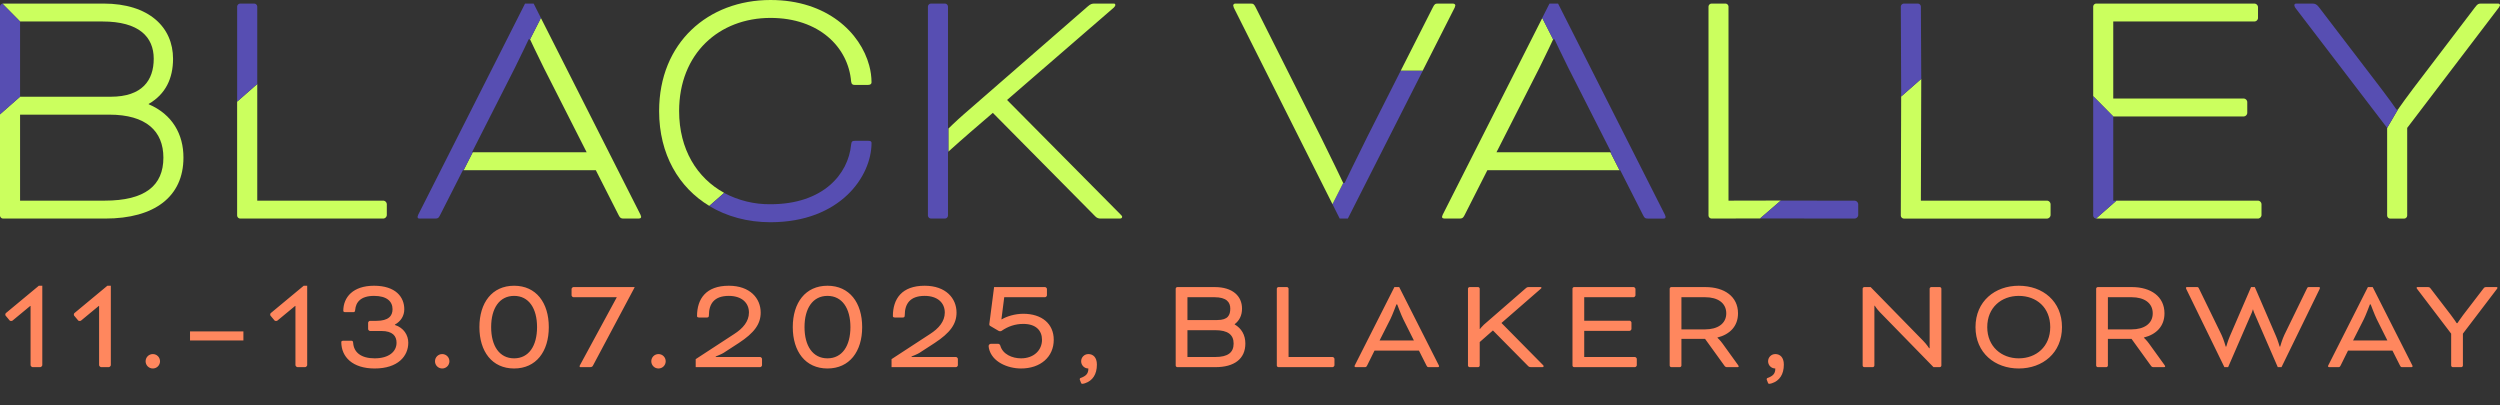 <svg width="500" height="81" viewBox="0 0 500 81" fill="none" xmlns="http://www.w3.org/2000/svg">
<rect x="0" y="0" width="500" height="81" fill="#333333" stroke="none"/>
<g clip-path="url(#clip0_4829_6856)">
<path d="M29.738 20.853V20.781C33.107 18.845 34.61 15.692 34.61 11.752C34.61 5.446 29.804 0.715 20.706 0.715H0.574C0.541 0.712 0.507 0.712 0.474 0.715L4.013 4.298H20.496C27.802 4.298 30.745 7.382 30.745 11.752C30.745 16.053 28.452 19.347 22.146 19.347H4.013L0 22.874V43.14C0.013 43.288 0.078 43.426 0.183 43.531C0.288 43.635 0.426 43.699 0.574 43.711H21.067C30.886 43.711 36.69 39.341 36.69 31.529C36.706 26.874 34.469 22.861 29.738 20.853ZM20.925 40.129H4.013V22.93H21.857C29.236 22.93 32.678 26.227 32.678 31.529C32.678 37.12 29.023 40.129 20.925 40.129Z" fill="#CBFF5E"/>
<path d="M4.013 4.298L0.474 0.728C0.346 0.76 0.231 0.831 0.146 0.932C0.061 1.033 0.01 1.158 0 1.29L0 22.874L4.013 19.348V4.298Z" fill="#574EB2"/>
<path d="M76.734 40.128H51.451V16.8L47.426 20.326V43.14C47.438 43.287 47.503 43.425 47.607 43.53C47.712 43.634 47.85 43.698 47.997 43.711H76.734C76.893 43.685 77.04 43.608 77.153 43.492C77.266 43.377 77.339 43.228 77.362 43.068V40.784C77.341 40.622 77.269 40.471 77.156 40.353C77.043 40.235 76.895 40.156 76.734 40.128Z" fill="#CBFF5E"/>
<path d="M51.451 1.289C51.438 1.141 51.374 1.002 51.269 0.897C51.164 0.792 51.025 0.727 50.877 0.715H48C47.852 0.728 47.714 0.793 47.609 0.898C47.505 1.003 47.441 1.142 47.429 1.289V20.326L51.451 16.8V1.289Z" fill="#574EB2"/>
<path d="M127.944 42.639L108.179 3.592L106.008 7.865C106.008 7.865 107.351 10.748 108.784 13.616L117.333 30.457H94.541L92.722 34.039H119.162L123.746 43.068C124.031 43.642 124.248 43.712 124.747 43.712H127.514C127.871 43.712 128.229 43.712 128.229 43.354C128.172 43.102 128.076 42.86 127.944 42.639Z" fill="#CBFF5E"/>
<path d="M94.397 30.456L102.949 13.616C104.383 10.748 105.729 7.868 105.729 7.868H106.014L108.185 3.595L106.729 0.715H105.01L83.799 42.639C83.667 42.86 83.57 43.102 83.514 43.354C83.514 43.784 83.871 43.711 84.229 43.711H86.99C87.564 43.711 87.708 43.639 87.994 43.065L92.577 34.042H92.722L94.541 30.46L94.397 30.456Z" fill="#574EB2"/>
<path d="M154.099 3.583C143.849 3.583 135.824 10.676 135.824 22.215C135.824 29.87 139.404 35.605 144.834 38.572L141.863 41.183C135.787 37.515 131.824 30.908 131.824 22.215C131.824 8.527 141.628 0 154.099 0C165.478 0 172.1 6.616 173.841 13.089C174.144 14.195 174.3 15.336 174.306 16.483C174.306 16.769 174.092 16.985 173.59 16.985H170.94C170.51 16.985 170.293 16.841 170.221 16.267C169.647 9.459 163.843 3.583 154.099 3.583Z" fill="#CBFF5E"/>
<path d="M174.306 28.593C174.306 28.163 173.876 28.163 173.591 28.163H171.009C170.438 28.163 170.293 28.304 170.221 28.951C169.647 34.827 164.631 40.847 154.099 40.847C150.869 40.884 147.682 40.108 144.831 38.588L141.86 41.198C145.355 43.307 149.55 44.445 154.096 44.445C168.072 44.43 174.306 35.256 174.306 28.593Z" fill="#574EB2"/>
<path d="M224.138 42.924L201.412 19.994L222.777 1.506C222.993 1.289 223.062 1.145 223.062 1.004C223.067 0.965 223.062 0.926 223.05 0.889C223.037 0.852 223.016 0.819 222.989 0.791C222.961 0.763 222.928 0.742 222.891 0.729C222.855 0.716 222.815 0.711 222.777 0.715H218.909C218.407 0.715 218.118 0.787 217.544 1.289L192.759 22.861C191.112 24.292 189.679 25.725 189.679 25.725V30.322C192.593 27.692 195.58 25.133 198.567 22.573L219.059 43.278C219.195 43.425 219.362 43.54 219.549 43.615C219.735 43.689 219.935 43.721 220.135 43.708H224C224.289 43.708 224.43 43.567 224.43 43.35C224.424 43.209 224.283 43.068 224.138 42.924Z" fill="#CBFF5E"/>
<path d="M189.597 25.726V1.289C189.585 1.142 189.521 1.003 189.416 0.898C189.312 0.793 189.173 0.728 189.026 0.715H186.158C186.01 0.727 185.871 0.792 185.766 0.897C185.661 1.002 185.596 1.141 185.584 1.289V43.14C185.597 43.288 185.662 43.426 185.767 43.531C185.872 43.635 186.01 43.699 186.158 43.711H189.026C189.173 43.699 189.311 43.634 189.415 43.53C189.52 43.425 189.584 43.288 189.597 43.14V30.384L189.669 30.322V25.726H189.597Z" fill="#574EB2"/>
<path d="M273.406 27.467C271.47 31.335 268.929 36.593 268.929 36.593H268.64L266.494 40.831L267.94 43.711H269.569L284.571 14.118H280.157L273.406 27.467Z" fill="#574EB2"/>
<path d="M291.069 1.076C291.069 0.932 290.924 0.715 290.567 0.715H287.627C287.056 0.715 286.912 0.787 286.554 1.506L280.157 14.118H284.549L290.761 1.864C290.914 1.624 291.019 1.356 291.069 1.076Z" fill="#CBFF5E"/>
<path d="M264.201 27.467L251.153 1.506C250.796 0.787 250.651 0.715 250.077 0.715H247.068C246.964 0.708 246.861 0.742 246.781 0.809C246.701 0.876 246.65 0.972 246.639 1.076C246.682 1.355 246.779 1.622 246.924 1.864L266.494 40.831L268.64 36.593C268.64 36.593 266.137 31.335 264.201 27.467Z" fill="#CBFF5E"/>
<path d="M288.696 42.639L308.461 3.592L310.632 7.865C310.632 7.865 309.292 10.748 307.858 13.616L299.294 30.457H322.089L323.908 34.039H297.474L292.893 43.068C292.605 43.642 292.392 43.712 291.89 43.712H289.126C288.768 43.712 288.407 43.712 288.407 43.354C288.464 43.101 288.561 42.86 288.696 42.639Z" fill="#CBFF5E"/>
<path d="M322.239 30.457L313.687 13.616C312.253 10.749 310.901 7.869 310.901 7.869H310.612L308.441 3.596L309.897 0.719H311.616L332.827 42.642C332.962 42.863 333.059 43.105 333.116 43.357C333.116 43.787 332.755 43.715 332.398 43.715H329.637C329.063 43.715 328.921 43.643 328.633 43.069L324.049 34.046H323.905L322.085 30.463L322.239 30.457Z" fill="#574EB2"/>
<path d="M409.471 40.128H384.176L384.251 15.774L380.235 19.3L380.16 43.143C380.173 43.291 380.238 43.429 380.343 43.534C380.448 43.638 380.587 43.702 380.734 43.714H409.468C409.631 43.691 409.782 43.616 409.898 43.5C410.015 43.384 410.091 43.234 410.115 43.071V40.784C410.093 40.62 410.018 40.467 409.902 40.349C409.786 40.231 409.635 40.154 409.471 40.128Z" fill="#CBFF5E"/>
<path d="M384.176 1.289C384.164 1.141 384.099 1.002 383.994 0.897C383.889 0.792 383.75 0.727 383.602 0.715H380.737C380.589 0.727 380.45 0.792 380.345 0.897C380.24 1.002 380.175 1.141 380.163 1.289L380.238 19.3L384.251 15.774L384.176 1.289Z" fill="#574EB2"/>
<path d="M345.701 40.129V1.289C345.689 1.141 345.625 1.002 345.519 0.897C345.414 0.792 345.275 0.727 345.127 0.715H342.275C342.127 0.727 341.988 0.792 341.883 0.897C341.778 1.002 341.713 1.141 341.701 1.289V43.14C341.714 43.288 341.779 43.426 341.884 43.531C341.989 43.635 342.128 43.699 342.275 43.711L352.023 43.689L356.164 40.107L345.701 40.129Z" fill="#CBFF5E"/>
<path d="M371.643 43.068V40.784C371.619 40.621 371.544 40.471 371.427 40.354C371.311 40.238 371.16 40.162 370.997 40.138L356.152 40.116L352.001 43.69L370.988 43.712C371.152 43.69 371.305 43.616 371.423 43.5C371.542 43.384 371.619 43.232 371.643 43.068Z" fill="#574EB2"/>
<path d="M448.807 23.291C448.969 23.267 449.12 23.191 449.237 23.075C449.353 22.959 449.429 22.808 449.453 22.645V20.351C449.429 20.189 449.353 20.038 449.237 19.921C449.12 19.805 448.969 19.729 448.807 19.705H422.651V4.298H450.956C451.116 4.276 451.266 4.203 451.382 4.091C451.498 3.978 451.575 3.83 451.602 3.671V1.362C451.578 1.199 451.503 1.047 451.386 0.931C451.27 0.814 451.119 0.739 450.956 0.715H419.21C419.16 0.717 419.112 0.727 419.065 0.744C418.948 0.783 418.846 0.855 418.77 0.952C418.694 1.049 418.648 1.167 418.639 1.289V19.238L422.651 23.291H448.807Z" fill="#CBFF5E"/>
<path d="M451.673 40.128H423.287L419.209 43.711H451.673C451.833 43.685 451.98 43.608 452.092 43.492C452.205 43.377 452.278 43.228 452.301 43.068V40.784C452.28 40.622 452.208 40.471 452.095 40.353C451.982 40.235 451.834 40.156 451.673 40.128Z" fill="#CBFF5E"/>
<path d="M422.651 40.129V23.291L418.639 19.238V43.141C418.651 43.288 418.716 43.426 418.82 43.53C418.925 43.635 419.062 43.699 419.21 43.712L423.288 40.129H422.651Z" fill="#574EB2"/>
<path d="M499.642 0.715H496.247C495.673 0.715 495.529 0.788 495.027 1.434L482.644 17.701C481.355 19.42 480.37 20.766 479.579 21.911L477.427 25.581V43.15C477.44 43.298 477.504 43.436 477.609 43.54C477.714 43.645 477.853 43.709 478.001 43.721H480.865C481.013 43.709 481.152 43.645 481.257 43.54C481.362 43.436 481.426 43.298 481.439 43.15V25.581L499.497 1.864C499.709 1.632 499.879 1.366 499.999 1.076C500.003 1.028 499.995 0.98 499.979 0.935C499.962 0.89 499.936 0.849 499.902 0.815C499.868 0.781 499.827 0.754 499.782 0.737C499.738 0.72 499.69 0.713 499.642 0.715Z" fill="#CBFF5E"/>
<path d="M479.579 21.911H479.294C478.647 20.97 477.65 19.564 476.219 17.701L463.786 1.434C463.353 0.86 462.996 0.715 462.494 0.715H459.225C459.177 0.713 459.129 0.72 459.084 0.737C459.039 0.754 458.998 0.781 458.964 0.815C458.931 0.849 458.904 0.89 458.888 0.935C458.871 0.98 458.864 1.028 458.867 1.076C458.937 1.372 459.084 1.643 459.294 1.864L477.424 25.581L479.576 21.911H479.579Z" fill="#574EB2"/>
</g>
<path d="M8.461 57.148V73.029C8.461 73.189 8.22 73.43 8.06 73.43H6.512C6.352 73.43 6.112 73.189 6.112 73.029V61.206L6.058 61.179L2.509 64.115C2.402 64.222 2.055 64.222 1.948 64.115L1.121 63.127C1.014 63.02 1.067 62.7 1.174 62.62L7.767 57.148H8.461ZM22.168 57.148V73.029C22.168 73.189 21.927 73.43 21.767 73.43H20.219C20.059 73.43 19.819 73.189 19.819 73.029V61.206L19.765 61.179L16.216 64.115C16.109 64.222 15.762 64.222 15.655 64.115L14.828 63.127C14.721 63.02 14.774 62.7 14.881 62.62L21.474 57.148H22.168ZM29.122 72.255C29.122 71.455 29.762 70.814 30.563 70.814C31.364 70.814 32.005 71.455 32.005 72.255C32.005 73.056 31.364 73.697 30.563 73.697C29.762 73.697 29.122 73.056 29.122 72.255ZM48.68 68.092H38.004V66.277H48.68V68.092ZM61.438 57.148V73.029C61.438 73.189 61.198 73.43 61.038 73.43H59.489C59.329 73.43 59.089 73.189 59.089 73.029V61.206L59.036 61.179L55.486 64.115C55.379 64.222 55.032 64.222 54.925 64.115L54.098 63.127C53.991 63.02 54.045 62.7 54.151 62.62L60.744 57.148H61.438ZM73.997 66.197C73.837 66.197 73.624 65.983 73.624 65.823V64.542C73.624 64.382 73.837 64.168 73.997 64.168H75.278C77.707 64.168 78.508 63.181 78.508 61.846C78.508 60.298 77.387 59.177 74.798 59.177C72.156 59.177 71.168 60.431 71.035 61.98C71.008 62.353 70.901 62.433 70.634 62.433H69.059C68.766 62.433 68.659 62.3 68.659 62.166C68.659 59.417 70.634 57.148 74.798 57.148C79.148 57.148 80.857 59.417 80.857 61.846C80.857 63.154 80.189 64.248 78.988 64.915V64.996C80.75 65.556 81.657 67.024 81.657 68.545C81.657 71.214 79.602 73.697 74.931 73.697C70.528 73.697 68.259 71.401 68.259 68.412C68.259 68.278 68.365 68.145 68.659 68.145H70.234C70.501 68.145 70.608 68.225 70.634 68.599C70.768 70.467 72.209 71.668 74.931 71.668C77.76 71.668 79.309 70.334 79.309 68.545C79.309 67.211 78.535 66.197 76.266 66.197H73.997ZM86.999 72.255C86.999 71.455 87.64 70.814 88.441 70.814C89.241 70.814 89.882 71.455 89.882 72.255C89.882 73.056 89.241 73.697 88.441 73.697C87.64 73.697 86.999 73.056 86.999 72.255ZM95.881 65.423C95.881 60.538 98.417 57.148 102.821 57.148C107.225 57.148 109.76 60.538 109.76 65.423C109.76 70.307 107.225 73.697 102.821 73.697C98.417 73.697 95.881 70.307 95.881 65.423ZM98.23 65.423C98.23 69.186 99.885 71.668 102.821 71.668C105.757 71.668 107.411 69.186 107.411 65.423C107.411 61.659 105.757 59.177 102.821 59.177C99.885 59.177 98.23 61.659 98.23 65.423ZM123.335 59.444H114.687C114.527 59.444 114.313 59.23 114.313 59.07V57.789C114.313 57.629 114.527 57.416 114.687 57.416H126.911V57.495L118.584 73.136C118.504 73.296 118.37 73.43 117.97 73.43H116.075C115.968 73.43 115.915 73.323 115.915 73.269C115.915 73.216 115.915 73.163 115.995 73.029L123.335 59.497V59.444ZM130.258 72.255C130.258 71.455 130.898 70.814 131.699 70.814C132.5 70.814 133.14 71.455 133.14 72.255C133.14 73.056 132.5 73.697 131.699 73.697C130.898 73.697 130.258 73.056 130.258 72.255ZM139.139 73.43V71.828L146.826 66.811C148.588 65.689 149.789 64.275 149.789 62.513C149.789 60.565 148.348 59.177 145.759 59.177C142.876 59.177 141.782 60.725 141.782 63.047C141.782 63.421 141.648 63.501 141.381 63.501H139.807C139.513 63.501 139.406 63.367 139.406 63.234C139.406 59.764 141.195 57.148 145.759 57.148C150.029 57.148 152.138 59.684 152.138 62.513C152.138 64.809 150.857 66.57 147.76 68.599L144.718 70.574C144.371 70.814 143.143 71.294 143.143 71.294V71.401H152.031C152.191 71.401 152.405 71.615 152.405 71.775V73.056C152.405 73.216 152.191 73.43 152.031 73.43H139.139ZM158.555 65.423C158.555 60.538 161.09 57.148 165.494 57.148C169.898 57.148 172.434 60.538 172.434 65.423C172.434 70.307 169.898 73.697 165.494 73.697C161.09 73.697 158.555 70.307 158.555 65.423ZM160.903 65.423C160.903 69.186 162.558 71.668 165.494 71.668C168.43 71.668 170.085 69.186 170.085 65.423C170.085 61.659 168.43 59.177 165.494 59.177C162.558 59.177 160.903 61.659 160.903 65.423ZM178.309 73.43V71.828L185.996 66.811C187.757 65.689 188.958 64.275 188.958 62.513C188.958 60.565 187.517 59.177 184.928 59.177C182.045 59.177 180.951 60.725 180.951 63.047C180.951 63.421 180.818 63.501 180.551 63.501H178.976C178.682 63.501 178.576 63.367 178.576 63.234C178.576 59.764 180.364 57.148 184.928 57.148C189.198 57.148 191.307 59.684 191.307 62.513C191.307 64.809 190.026 66.57 186.93 68.599L183.887 70.574C183.54 70.814 182.312 71.294 182.312 71.294V71.401H191.2C191.36 71.401 191.574 71.615 191.574 71.775V73.056C191.574 73.216 191.36 73.43 191.2 73.43H178.309ZM209.014 59.444H200.847L200.286 63.848L200.34 63.874C201.3 63.287 202.982 62.754 204.663 62.754C208.373 62.754 210.749 64.755 210.749 67.958C210.749 71.401 208.08 73.697 204.21 73.697C201.541 73.697 198.364 72.389 197.777 69.64C197.751 69.506 197.724 69.346 197.724 69.213C197.724 68.972 197.937 68.759 198.178 68.759H199.619C199.859 68.759 200.019 68.946 200.073 69.159C200.553 70.841 202.421 71.668 204.21 71.668C206.772 71.668 208.4 70.04 208.4 67.958C208.4 66.143 207.226 64.782 204.663 64.782C203.009 64.782 201.594 65.289 200.313 66.17C200.153 66.277 199.886 66.277 199.672 66.143L197.991 65.156C197.911 65.102 197.857 64.996 197.857 64.862L198.818 57.416H209.014C209.174 57.416 209.388 57.629 209.388 57.789V59.07C209.388 59.23 209.174 59.444 209.014 59.444ZM216.23 72.255C216.23 71.455 216.87 70.814 217.671 70.814C218.632 70.814 219.379 71.481 219.379 72.923C219.379 74.871 218.525 76.152 216.977 76.659C216.737 76.739 216.497 76.766 216.443 76.766C216.39 76.766 216.283 76.739 216.23 76.632L215.963 75.939C215.91 75.832 215.99 75.645 216.07 75.618C217.191 75.218 217.671 74.737 217.671 73.75V73.697C216.87 73.697 216.23 73.056 216.23 72.255ZM243.094 73.43H235.46C235.3 73.43 235.14 73.269 235.14 73.109V57.736C235.14 57.576 235.3 57.416 235.46 57.416H242.96C246.537 57.416 248.405 59.23 248.405 61.713C248.405 63.1 247.871 64.115 246.937 64.835V64.889C248.272 65.663 249.072 66.971 249.072 68.706C249.072 71.775 246.857 73.43 243.094 73.43ZM237.489 71.401H243.04C245.603 71.401 246.724 70.494 246.724 68.706C246.724 66.944 245.576 66.036 243.04 66.036H237.489V71.401ZM242.907 59.444H237.489V64.008H243.441C245.603 64.008 246.056 63.02 246.056 61.713C246.056 60.431 245.282 59.444 242.907 59.444ZM257.712 57.736V71.401H266.52C266.68 71.401 266.893 71.615 266.893 71.775V73.056C266.893 73.216 266.68 73.43 266.52 73.43H255.683C255.523 73.43 255.363 73.269 255.363 73.109V57.736C255.363 57.576 255.523 57.416 255.683 57.416H257.392C257.552 57.416 257.712 57.576 257.712 57.736ZM285.285 73.083L283.791 70.12H274.903L273.435 73.083C273.248 73.43 273.195 73.43 272.874 73.43H271.14C270.979 73.43 270.899 73.323 270.899 73.243C270.899 73.163 270.979 73.029 271.033 72.923L278.88 57.416H279.841L287.688 72.923C287.741 73.029 287.821 73.163 287.821 73.243C287.821 73.323 287.741 73.43 287.581 73.43H285.846C285.526 73.43 285.472 73.43 285.285 73.083ZM278.079 63.821L275.917 68.092H282.777L280.641 63.821C280.241 63.02 279.44 60.885 279.44 60.885H279.28C279.28 60.885 278.479 63.02 278.079 63.821ZM295.943 57.736V65.796H295.996C295.996 65.796 296.423 65.262 296.77 64.942L305.151 57.656C305.391 57.442 305.525 57.416 305.792 57.416H308.14C308.247 57.416 308.3 57.495 308.3 57.549C308.3 57.602 308.274 57.656 308.114 57.789L300.293 64.595L308.594 73.003C308.674 73.083 308.728 73.136 308.728 73.243C308.728 73.323 308.674 73.43 308.487 73.43H306.219C305.978 73.43 305.818 73.403 305.631 73.216L298.585 66.09L295.943 68.412V73.109C295.943 73.269 295.783 73.43 295.623 73.43H293.914C293.754 73.43 293.594 73.269 293.594 73.109V57.736C293.594 57.576 293.754 57.416 293.914 57.416H295.623C295.783 57.416 295.943 57.576 295.943 57.736ZM325.918 66.17H316.844V71.401H326.986C327.146 71.401 327.36 71.615 327.36 71.775V73.056C327.36 73.216 327.146 73.43 326.986 73.43H314.815C314.655 73.43 314.495 73.269 314.495 73.109V57.736C314.495 57.576 314.655 57.416 314.815 57.416H326.719C326.879 57.416 327.093 57.629 327.093 57.789V59.07C327.093 59.23 326.879 59.444 326.719 59.444H316.844V64.141H325.918C326.079 64.141 326.292 64.355 326.292 64.515V65.796C326.292 65.956 326.079 66.17 325.918 66.17ZM333.936 73.109V57.736C333.936 57.576 334.096 57.416 334.256 57.416H341.089C344.853 57.416 347.602 59.284 347.602 62.673C347.602 65.262 345.947 66.891 343.491 67.504V67.558C343.491 67.558 344.052 68.065 344.506 68.706L347.548 72.923C347.708 73.136 347.735 73.216 347.735 73.269C347.735 73.376 347.682 73.43 347.522 73.43H345.333C345.2 73.43 345.039 73.35 344.959 73.243L341.009 67.771H336.285V73.109C336.285 73.269 336.125 73.43 335.965 73.43H334.256C334.096 73.43 333.936 73.269 333.936 73.109ZM341.036 59.444H336.285V65.876H341.036C343.491 65.876 345.253 64.755 345.253 62.673C345.253 60.565 343.518 59.444 341.036 59.444ZM353.619 72.255C353.619 71.455 354.259 70.814 355.06 70.814C356.021 70.814 356.768 71.481 356.768 72.923C356.768 74.871 355.914 76.152 354.366 76.659C354.126 76.739 353.886 76.766 353.832 76.766C353.779 76.766 353.672 76.739 353.619 76.632L353.352 75.939C353.298 75.832 353.378 75.645 353.459 75.618C354.58 75.218 355.06 74.737 355.06 73.75V73.697C354.259 73.697 353.619 73.056 353.619 72.255ZM386.701 73.43L375.972 62.433C375.358 61.793 374.958 61.152 374.958 61.152H374.878V73.109C374.878 73.269 374.717 73.43 374.557 73.43H372.849C372.689 73.43 372.529 73.269 372.529 73.109V57.736C372.529 57.576 372.689 57.416 372.849 57.416H374.13L384.62 68.145C385.314 68.839 385.821 69.64 385.821 69.64H385.927V57.736C385.927 57.576 386.088 57.416 386.248 57.416H387.956C388.116 57.416 388.276 57.576 388.276 57.736V73.109C388.276 73.269 388.116 73.43 387.956 73.43H386.701ZM403.749 57.148C408.553 57.148 412.397 60.245 412.397 65.423C412.397 70.6 408.527 73.697 403.749 73.697C398.998 73.697 395.101 70.6 395.101 65.423C395.101 60.245 398.998 57.148 403.749 57.148ZM403.749 59.177C400.306 59.177 397.45 61.472 397.45 65.423C397.45 69.319 400.306 71.668 403.749 71.668C407.245 71.668 410.048 69.319 410.048 65.423C410.048 61.472 407.272 59.177 403.749 59.177ZM419.231 73.109V57.736C419.231 57.576 419.391 57.416 419.551 57.416H426.384C430.147 57.416 432.896 59.284 432.896 62.673C432.896 65.262 431.241 66.891 428.786 67.504V67.558C428.786 67.558 429.346 68.065 429.8 68.706L432.843 72.923C433.003 73.136 433.03 73.216 433.03 73.269C433.03 73.376 432.976 73.43 432.816 73.43H430.628C430.494 73.43 430.334 73.35 430.254 73.243L426.304 67.771H421.579V73.109C421.579 73.269 421.419 73.43 421.259 73.43H419.551C419.391 73.43 419.231 73.269 419.231 73.109ZM426.33 59.444H421.579V65.876H426.33C428.786 65.876 430.547 64.755 430.547 62.673C430.547 60.565 428.813 59.444 426.33 59.444ZM463.881 57.896L456.301 73.43H455.554L450.803 62.487C450.696 62.22 450.616 61.899 450.616 61.899H450.563C450.563 61.899 450.483 62.22 450.376 62.487L445.625 73.43H444.878L437.298 57.896C437.244 57.789 437.191 57.656 437.191 57.576C437.191 57.495 437.244 57.416 437.404 57.416H439.273C439.593 57.416 439.646 57.389 439.807 57.736L444.317 66.997C444.718 67.825 445.145 69.319 445.145 69.319H445.251C445.251 69.319 445.598 68.092 445.972 67.237L450.216 57.416H450.963L455.207 67.237C455.581 68.092 455.928 69.319 455.928 69.319H456.034C456.034 69.319 456.461 67.825 456.862 66.997L461.372 57.736C461.532 57.389 461.586 57.416 461.906 57.416H463.774C463.935 57.416 463.988 57.495 463.988 57.576C463.988 57.656 463.935 57.789 463.881 57.896ZM479.985 73.083L478.49 70.12H469.602L468.134 73.083C467.947 73.43 467.894 73.43 467.574 73.43H465.839C465.679 73.43 465.598 73.323 465.598 73.243C465.598 73.163 465.679 73.029 465.732 72.923L473.579 57.416H474.54L482.387 72.923C482.44 73.029 482.52 73.163 482.52 73.243C482.52 73.323 482.44 73.43 482.28 73.43H480.545C480.225 73.43 480.171 73.43 479.985 73.083ZM472.778 63.821L470.616 68.092H477.476L475.34 63.821C474.94 63.02 474.139 60.885 474.139 60.885H473.979C473.979 60.885 473.179 63.02 472.778 63.821ZM490.232 66.73L483.426 57.789C483.346 57.682 483.319 57.629 483.319 57.576C483.319 57.495 483.373 57.416 483.48 57.416H485.508C485.828 57.416 485.935 57.442 486.149 57.736L490.179 62.994C490.766 63.741 491.327 64.622 491.327 64.622H491.487C491.487 64.622 492.074 63.741 492.634 62.994L496.665 57.736C496.878 57.442 496.985 57.416 497.305 57.416H499.334C499.44 57.416 499.494 57.495 499.494 57.576C499.494 57.629 499.467 57.682 499.387 57.789L492.581 66.73V73.109C492.581 73.269 492.421 73.43 492.261 73.43H490.552C490.392 73.43 490.232 73.269 490.232 73.109V66.73Z" fill="#FF875E"/>
<defs>
<clipPath id="clip0_4829_6856">
<rect width="500" height="44.43" fill="white"/>
</clipPath>
</defs>
</svg>
